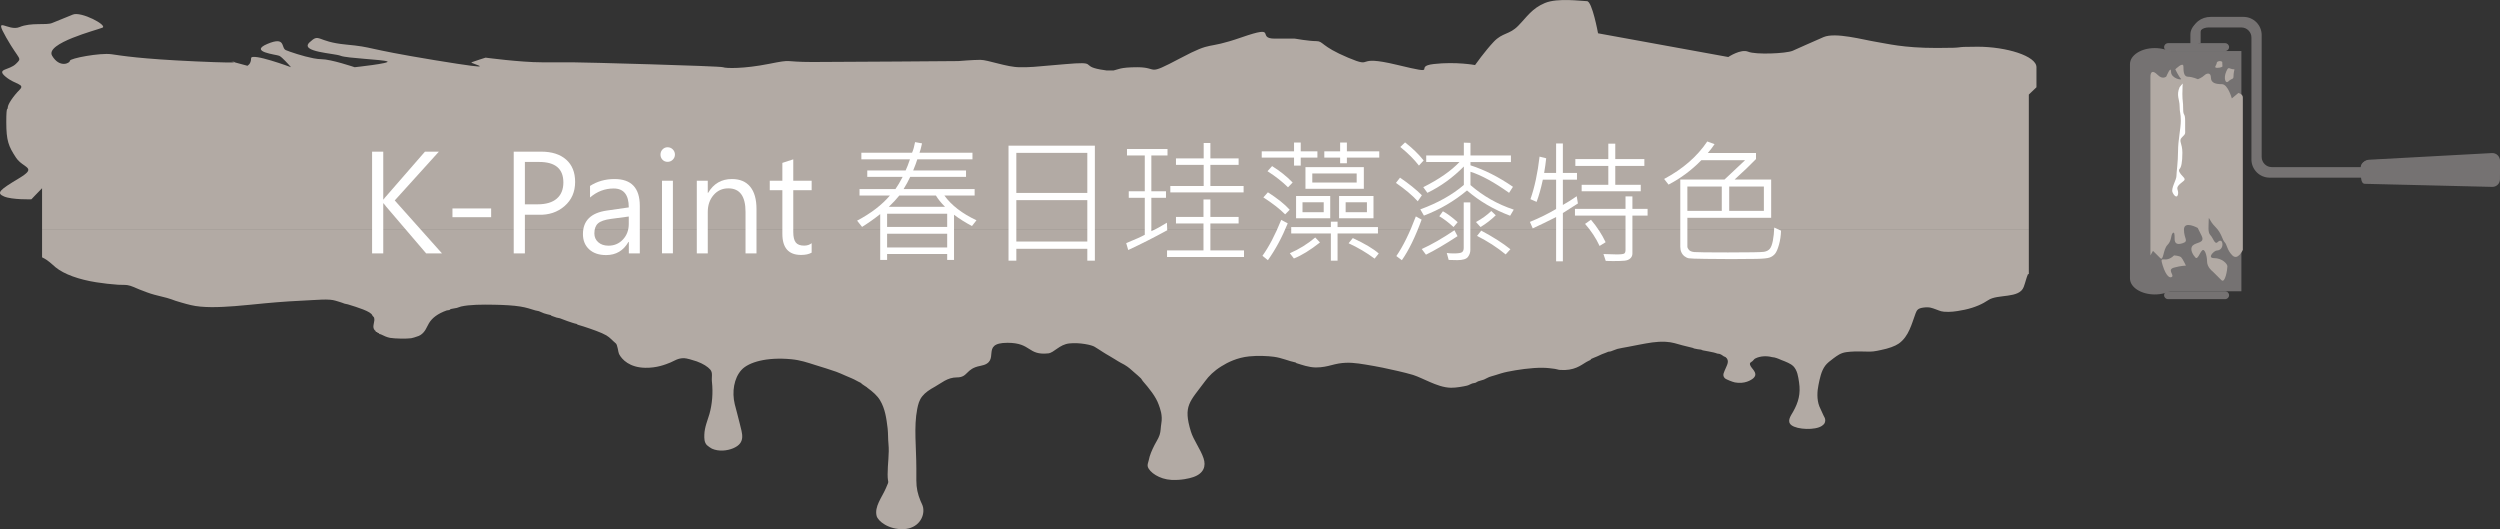 <!-- Generator: Adobe Illustrator 21.0.0, SVG Export Plug-In  -->
<svg version="1.1"
	 xmlns="http://www.w3.org/2000/svg" xmlns:xlink="http://www.w3.org/1999/xlink" xmlns:a="http://ns.adobe.com/AdobeSVGViewerExtensions/3.0/"
	 x="0px" y="0px" width="669.225px" height="141.655px" viewBox="0 0 669.225 141.655"
	 style="overflow:scroll;enable-background:new 0 0 669.225 141.655;" xml:space="preserve">
<rect x="0" y="0" width="669.225" height="141.655" fill="#333333" stroke="none"/>
<style type="text/css">
	.st0{fill-rule:evenodd;clip-rule:evenodd;fill:#B2AAA4;}
	.st1{fill:#757272;}
	.st2{fill:#C3CFAB;}
	.st3{fill:#B2AAA4;}
	.st4{fill:#FFFFFF;}
</style>
<defs>
</defs>
<g>
	<g>
		<g>
			<path class="st0" d="M543.097,73.375c-0.019,0.006-0.226-0.009-0.226,0c-0.452,1.031-0.688,2.236-1.14,3.429
				c-1.177,3.201-6.978,1.837-9.492,3.534c-1.479,0.992-3.494,1.969-6.328,2.575c-0.942,0.201-2.825,0.563-4.294,0.572
				c-2.109,0.006-2.157-0.249-3.391-0.668c-0.96-0.324-1.62-0.722-3.4-0.477c-1.412,0.195-1.704,0.663-2.034,1.523
				c-1.036,2.754-1.799,6.213-4.52,8.113c-0.97,0.674-2.712,1.316-4.746,1.714c-0.659,0.132-1.365,0.309-2.034,0.377
				c-1.733,0.18-4.435-0.192-7.241,0.195c-1.526,0.213-2.364,0.875-3.391,1.618c-0.904,0.66-1.761,1.334-2.26,2.002
				c-1.121,1.516-1.45,3.45-1.808,5.152c-0.349,1.666-0.49,3.878,0.226,5.73c0.292,0.749,0.763,1.577,1.13,2.479
				c0.151,0.366,0.481,0.695,0.452,1.328c-0.038,0.648-0.264,0.992-0.904,1.433c-1.752,1.205-6.573,1.019-8.146-0.186
				c-1.318-1.025-0.179-2.506,0.461-3.629c1.413-2.512,2.034-4.771,1.582-7.823c-0.245-1.597-0.443-3.237-1.582-4.388
				c-0.574-0.569-1.883-1.136-3.174-1.615c-0.386-0.147-0.979-0.462-1.808-0.668c-0.244-0.063-0.461-0.042-0.678-0.099
				c-1.432-0.378-3.192-0.315-4.52,0.386c-0.283,0.144-0.414,0.435-0.678,0.663s-0.621,0.384-0.688,0.569
				c-0.292,1.028,1.789,2.074,1.365,3.342c-0.066,0.219-0.216,0.462-0.452,0.668c-0.612,0.542-2.383,1.639-4.972,1.142
				c-0.518-0.096-2.401-0.797-2.712-1.142c-0.772-0.821-0.122-1.682,0.226-2.578c0.31-0.824,1.205-2.092,0-3.051
				c-0.132-0.102-0.311-0.108-0.461-0.192c-0.292-0.159-0.575-0.474-1.13-0.66c-0.179-0.069-0.509-0.036-0.669-0.105
				c-0.254-0.096-0.433-0.165-0.904-0.281c-0.687-0.165-1.874-0.372-2.938-0.573c-0.122-0.021-0.377-0.18-0.461-0.192
				c-0.603-0.075-1.093-0.111-1.808-0.291c-0.16-0.033-0.311-0.15-0.452-0.186c-0.715-0.186-1.808-0.426-2.712-0.668
				c-1.459-0.393-2.74-0.872-4.52-0.956c-2.571-0.117-4.605,0.323-7.016,0.764c-1.036,0.192-1.968,0.377-2.938,0.572
				c-1.008,0.198-2.194,0.378-2.938,0.57c-0.546,0.147-1.055,0.428-1.808,0.668c-0.198,0.069-0.49,0.036-0.678,0.099
				c-0.16,0.054-0.273,0.129-0.452,0.192c-0.829,0.267-1.629,0.647-2.486,1.046c-0.584,0.27-1.224,0.467-1.582,0.668
				c-0.151,0.084-0.085,0.207-0.236,0.291c-0.254,0.135-0.725,0.33-1.121,0.569c-1.459,0.869-3.192,2.371-7.016,2.095
				c-0.489-0.036-0.838-0.213-1.356-0.282c-1.064-0.138-1.855-0.264-3.164-0.291c-3.155-0.063-7.072,0.563-9.502,1.055
				c-1.252,0.255-2.269,0.59-3.39,0.95c-0.48,0.159-1.111,0.294-1.582,0.483c-0.499,0.192-0.857,0.467-1.356,0.665
				c-0.48,0.186-1.083,0.291-1.582,0.476c-0.283,0.102-0.386,0.27-0.678,0.378c-0.216,0.084-0.631,0.096-0.904,0.195
				c-0.509,0.177-0.838,0.44-1.356,0.569c-0.81,0.201-2.929,0.599-4.294,0.572c-2.025-0.027-4.03-0.833-5.65-1.528
				c-1.601-0.674-3.079-1.439-4.529-1.909c-1.168-0.363-2.599-0.686-4.068-1.046c-2.392-0.579-5.547-1.217-8.588-1.714
				c-2.599-0.426-4.68-0.716-7.242-0.288c-1.393,0.234-2.439,0.633-3.842,0.86c-0.621,0.102-1.365,0.198-2.26,0.192
				c-1.978-0.027-3.71-0.695-5.198-1.151c-0.076-0.018-0.16-0.177-0.236-0.186c-1.827-0.351-3.578-1.226-5.867-1.529
				c-1.563-0.207-4.219-0.336-6.564-0.096c-3.201,0.33-5.716,1.576-7.458,2.673c-2.006,1.253-3.334,2.601-4.294,3.911
				c-4.172,5.646-5.961,6.554-3.851,13.505c0.716,2.335,2.571,4.723,3.39,7.154c0.725,2.143,0.066,4.085-2.712,5.056
				c-1.149,0.399-3.315,0.887-5.876,0.764c-3.27-0.168-5.907-2.08-6.335-3.534c-0.165-0.584,0.127-1.088,0.231-1.624
				c0.292-1.51,0.876-2.79,1.582-4.196c0.424-0.833,1.036-1.726,1.351-2.671c0.334-0.98,0.278-2.053,0.457-3.051
				c0.405-2.239-0.33-4.016-0.678-5.014c-0.772-2.218-2.599-4.436-4.299-6.39c-0.179-0.207-0.269-0.468-0.447-0.668
				c-0.433-0.447-1.224-1.103-1.818-1.624c-0.866-0.764-1.507-1.406-2.707-2.095c-0.283-0.159-0.541-0.282-0.904-0.482
				c-0.56-0.297-0.904-0.543-1.587-0.95c-0.471-0.282-0.956-0.579-1.582-0.95c-0.527-0.323-0.951-0.524-1.587-0.956
				c-0.608-0.435-1.535-0.959-2.256-1.433c-0.697-0.462-3.955-1.199-6.78-0.89c-2.627,0.285-4.068,2.487-5.593,2.658
				c-5.575,0.599-4.483-2.829-10.914-2.829c-7.632,0-1.464,5.11-7.258,6.171c-4.047,0.737-3.218,3.09-6.312,3.09
				c-2.55,0-4.205,1.57-5.876,2.487c-1.401,0.764-2.585,1.55-3.397,2.575c-0.81,1.019-1.097,2.128-1.351,3.429
				c-0.93,4.705-0.229,10.394-0.229,15.839c0,4.96,0-1.645,0,3.225c0,2.107,0.379,3.716,1.13,5.53
				c0.217,0.521,0.563,1.121,0.678,1.714c0.501,2.622-1.391,5.668-5.198,5.818c-4.059,0.168-6.893-2.176-7.239-3.525
				c-0.643-2.521,1.424-4.966,2.488-7.445c1.055-2.436,0.455-0.923,0.455-3.698c0-2.817,0.483-5.536,0.228-8.104
				c-0.146-1.469-0.07-2.832-0.228-4.202c-0.309-2.602-0.664-5.269-2.039-7.535c-0.713-1.19-1.9-2.257-3.392-3.339
				c-0.155-0.111-0.038-0.111-0.221-0.192c-0.212-0.09-0.789-0.551-1.135-0.758c-0.186-0.117-0.223-0.261-0.449-0.387
				c-0.341-0.177-0.655-0.282-1.13-0.57c-0.666-0.408-1.926-0.896-2.938-1.337c-0.85-0.372-1.592-0.722-2.488-1.046
				c-1.542-0.567-3.656-1.178-5.652-1.813c-2.055-0.653-3.911-1.295-6.331-1.528c-6.554-0.626-11.423,0.758-13.344,2.859
				c-2.018,2.209-2.597,5.874-1.808,9.159c0.417,1.726,0.963,3.531,1.353,5.248c0.58,2.511,1.742,5.11-1.808,6.582
				c-1.601,0.662-3.839,0.902-5.652,0.09c-0.264-0.117-1.151-0.728-1.356-0.95c-0.708-0.758-0.704-1.789-0.678-2.76
				c0.05-2.059,0.925-4.016,1.358-5.539c0.737-2.589,1.013-5.7,0.676-8.676c-0.139-1.232,0.304-2.377-0.447-3.243
				c-0.654-0.758-1.9-1.576-3.621-2.197c-1.064-0.377-2.79-0.854-3.39-0.86c-1.678-0.021-2.597,0.729-3.619,1.148
				c-1.396,0.572-3.701,1.489-6.785,1.426c-4.132-0.075-6.232-2.155-7.011-3.71c-0.231-0.462-0.384-2.541-0.902-2.865
				c-0.775-0.608-1.429-1.48-2.488-2.101c-1.342-0.785-3.896-1.655-6.103-2.383c-0.525-0.18-1.007-0.276-1.584-0.477
				c-0.066-0.027-0.169-0.186-0.228-0.192c-0.714-0.138-1.709-0.509-2.488-0.764c-0.596-0.192-1.305-0.509-2.034-0.764
				c-0.259-0.09-0.655-0.096-0.904-0.186c-0.431-0.159-0.676-0.261-1.356-0.482c-0.07-0.021-0.158-0.18-0.228-0.192
				c-0.518-0.099-1.227-0.285-1.806-0.477c-0.504-0.165-0.878-0.42-1.359-0.572c-0.216-0.06-0.659-0.117-0.904-0.186
				c-1.147-0.336-2.359-0.785-4.073-1.052c-1.909-0.297-4.268-0.429-7.004-0.477c-3.197-0.06-6.54-0.042-8.823,0.477
				c-0.391,0.09-0.73,0.282-1.13,0.377c-0.45,0.117-1.175,0.174-1.58,0.291c-0.196,0.054-0.266,0.234-0.455,0.288
				c-0.216,0.063-0.487,0.027-0.678,0.096c-2.38,0.848-3.899,1.999-4.749,3.431c-0.638,1.079-0.958,2.293-2.26,3.147
				c-0.292,0.192-0.586,0.303-1.133,0.474c-0.221,0.078-0.918,0.318-1.356,0.387c-1.175,0.18-4.344,0.123-5.653-0.096
				c-0.833-0.147-1.733-0.578-2.488-0.95c-0.054-0.036-0.424-0.078-0.45-0.099c-0.054-0.048,0.064-0.15,0-0.192
				c-0.059-0.033-0.421-0.063-0.454-0.096c-0.054-0.048,0.064-0.144,0-0.192c-0.054-0.036-0.417-0.063-0.45-0.09
				c-0.059-0.057,0.054-0.144,0-0.195c-0.2-0.171-0.308-0.225-0.454-0.474c-0.534-0.95,0.351-2.095,0-3.147
				c-0.059-0.18-0.395-0.381-0.454-0.572c-0.313-1.067-4.04-2.182-6.557-2.961c-0.275-0.081-0.675-0.111-0.902-0.192
				c-0.445-0.144-0.634-0.282-1.359-0.477c-0.753-0.198-1.321-0.474-2.488-0.572c-1.471-0.123-3.171,0.03-4.751,0.099
				c-4.148,0.177-8.496,0.467-12.656,0.854c-2.597,0.24-5.373,0.558-8.141,0.764c-4.122,0.309-8.52,0.495-11.762-0.285
				c-0.793-0.192-1.58-0.393-2.481-0.665c-0.492-0.153-1.121-0.333-1.587-0.477c-0.838-0.276-1.264-0.504-2.26-0.764
				c-1-0.27-2.163-0.536-3.392-0.86c-1.342-0.351-2.742-0.917-4.073-1.433c-1.088-0.42-2.067-0.977-3.164-1.145
				c-0.704-0.102-1.714-0.039-2.489-0.096c-1.9-0.129-4.056-0.377-5.881-0.668c-4.598-0.728-8.567-2.134-10.851-4.001
				c-1.071-0.881-1.888-1.852-3.619-2.67c0-0.545,0-1.082,0-1.624v-0.099c0-10.205,0,4.58,0-5.626c177.273,0,354.569,0,531.834,0
				C543.097,73.816,543.097,61.102,543.097,73.375 M62.754,16.664l-0.883-0.234C61.872,16.431,63.068,16.581,62.754,16.664z
				 M545.14,17.992v5.371l-2.044,1.951v36.229H11.262V50.382c-1.634,1.657-2.851,2.967-2.851,2.967s-5.151,0.165-7.324-0.752
				c-2.18-0.923-1.191-1.756,3.96-4.846c5.148-3.093,1.189-2.589-0.791-5.592c-1.98-3.009-2.573-4.511-2.573-9.441
				c0-4.924,0.393-3.003,0.393-3.926c0-0.917,1.587-3.174,3.171-4.759c1.584-1.589-1.191-1.334-3.765-3.512
				c-2.576-2.167,0.989-1.666,2.773-3.42c1.78-1.756,0.991-0.752-2.573-7.019c-3.566-6.261,0.492-1.543,3.565-2.838
				c3.067-1.295,7.124-0.42,8.708-1.088C15.54,5.488,17.32,4.82,19.5,3.903c2.18-0.923,9.408,2.88,7.92,3.507
				c-1.481,0.626-15.444,4.178-13.464,7.52c1.98,3.339,4.756,2.002,4.756,1.334c0-0.665,8.113-2.167,11.084-1.753
				c2.976,0.42,7.724,1.253,22.572,1.921c7.819,0.35,10.036,0.33,10.387,0.234l3.472,0.935c0,0,0.991-0.42,0.991-2.002
				c0-1.585,10.693,2.394,10.693,2.394s-1.368-1.57-2.368-2.479c-0.325-0.288-0.605-0.503-0.8-0.584
				c-0.791-0.339-8.216-1.049-3.164-3.177c5.045-2.128,3.565,1.082,4.949,1.67c1.071,0.452,4.614,1.651,7.361,2.176
				c0.812,0.15,1.554,0.246,2.143,0.246c2.571,0,8.911,2.149,8.911,2.149s9.897-1.061,8.713-1.561
				c-1.188-0.498-10.893-0.833-12.479-1.502c-1.58-0.668-11.084-0.998-8.313-3.597c2.773-2.589,1.78-0.165,9.704,0.587
				c7.92,0.749,3.96,0.914,23.759,4.178c19.797,3.252,9.205,0.875,9.897,0.578c0.694-0.288,3.767-1.247,3.767-1.247
				s9.304,1.247,15.048,1.247c5.74,0,5.144,0,8.116,0c2.969,0,39.629,0.992,40.392,1.316c0.763,0.324,5.544,0.441,12.28-0.893
				c6.728-1.337,3.564-0.503,11.677-0.503c8.12,0,39.008-0.249,39.008-0.249s3.96-0.33,5.94-0.33c1.98,0,7.129,1.975,10.495,1.975
				c3.371,0,2.773,0,12.077-0.812c9.304-0.812,3.965,0.42,9.507,1.418c0.664,0.126,1.201,0.207,1.653,0.255h1.94
				c1.135-0.219,1.658-0.86,6.309-0.86c5.938,0,2.185,2.536,11.491-2.394c9.304-4.924,6.328-2.089,16.423-5.599
				c10.104-3.506,3.767,0.336,8.908,0.336c5.151,0,5.349,0,5.349,0s3.767,0.668,5.735,0.668c1.987,0,1.092,1.295,8.523,4.427
				c7.42,3.129,1.196-0.941,13.071,1.915c12.223,2.94,3.955,0.455,9.897-0.213c5.942-0.675,11.027,0.276,11.027,0.276
				s2.637-3.731,5.01-6.24c2.382-2.506,4.162-1.837,6.536-4.262c2.373-2.419,3.663-4.636,7.129-6.096
				c3.465-1.46,9.907-0.501,11.291-0.501s2.957,8.602,2.957,8.602l34.861,6.348c0,0,3.362-2.251,5.34-1.418
				c1.977,0.833,10.095,0.501,11.884-0.249c1.78-0.758,5.142-2.34,8.306-3.677c3.173-1.337,10.707,0.749,13.862,1.253
				c3.173,0.504,7.326,1.666,16.433,1.666c9.116,0,3.174-0.33,10.895-0.33C537.079,12.505,545.14,14.983,545.14,17.992z"/>
		</g>
	</g>
	<g>
		<path class="st1" d="M583.455,74.539c0,2.363-2.974,4.281-6.641,4.281l0,0c-3.667,0-6.642-1.918-6.642-4.281V17.156
			c0-2.363,2.974-4.285,6.642-4.285l0,0c3.667,0,6.641,1.922,6.641,4.285V74.539z"/>
		<g>
			<path class="st1" d="M610.802,47.558c-2.003,0-3.246,0-3.246,0l0,0c-2.682-0.007-4.862-2.176-4.869-4.859l0,0v-32.65
				c0-0.744-0.299-1.413-0.794-1.905l0,0c-0.489-0.499-1.161-0.794-1.908-0.794l0,0h-8.774c-0.808,0-1.528,0.265-2.003,0.638l0,0
				c-0.475,0.39-0.699,0.829-0.699,1.256l0,0c0,1.63,0,2.971,0,2.971l0,0l0,0h-2.16c0,0,0-1.341,0-2.971l0,0
				c0-1.209,0.638-2.254,1.521-2.951l0,0c0.896-0.7,2.071-1.107,3.341-1.107l0,0h8.774c2.682,0,4.862,2.177,4.869,4.862l0,0V42.7
				c0,0.74,0.299,1.412,0.795,1.902l0,0c0.489,0.492,1.161,0.798,1.908,0.798l0,0c0,0,1.243,0,3.246,0l0,0c2.017,0,4.787,0,7.843,0
				l0,0c6.098,0,20.393,0,24.875,0l0,0v2.16C636.797,47.558,616.832,47.558,610.802,47.558L610.802,47.558z"/>
			<rect x="576.019" y="13.662" class="st1" width="23.979" height="64.309"/>
			<path class="st1" d="M596.704,12.606c0,0.587-0.475,1.056-1.052,1.056h-15.286c-0.584,0-1.059-0.469-1.059-1.056l0,0
				c0-0.584,0.475-1.052,1.059-1.052h15.286C596.228,11.554,596.704,12.022,596.704,12.606L596.704,12.606z"/>
			<path class="st1" d="M596.704,79.024c0-0.584-0.475-1.052-1.052-1.052h-15.286c-0.584,0-1.059,0.469-1.059,1.052l0,0
				c0,0.584,0.475,1.053,1.059,1.053h15.286C596.228,80.077,596.704,79.608,596.704,79.024L596.704,79.024z"/>
			<path class="st1" d="M611.385,46.896c-2.01,0-3.246,0-3.253,0l0,0c-2.682-0.007-4.862-2.177-4.862-4.862l0,0V9.384
				c0-0.74-0.306-1.412-0.795-1.912l0,0c-0.495-0.482-1.168-0.788-1.908-0.788l0,0h-8.774c-0.808,0-1.528,0.265-2.01,0.641l0,0
				c-0.476,0.38-0.693,0.818-0.693,1.246l0,0c0,1.64,0,2.981,0,2.981l0,0l0,0h-2.166c0,0,0-1.341,0-2.981l0,0
				c0-1.198,0.631-2.254,1.528-2.947l0,0c0.897-0.703,2.065-1.1,3.341-1.1l0,0h8.774c2.682,0,4.856,2.177,4.862,4.859l0,0v32.651
				c0,0.743,0.305,1.412,0.794,1.905l0,0c0.495,0.492,1.161,0.794,1.908,0.794l0,0c0.007,0,1.243,0,3.253,0l0,0
				c2.01,0,4.781,0,7.837,0l0,0c6.105,0,20.393,0,24.875,0l0,0v2.163C637.374,46.896,617.416,46.896,611.385,46.896L611.385,46.896z
				"/>
			<path class="st1" d="M643.228,46.031h-31.842h-3.253c-2.207,0-3.993-1.796-4-4.003V9.384c0-0.944-0.373-1.84-1.046-2.519
				c-0.679-0.679-1.568-1.046-2.519-1.046h-8.774c-0.951,0-1.881,0.305-2.54,0.828c-0.856,0.679-1.025,1.426-1.025,1.925v2.115
				h-0.435V8.572c0-0.849,0.435-1.677,1.188-2.261c0.76-0.594,1.759-0.92,2.811-0.92h8.774c2.2,0,3.993,1.793,4,3.993v32.651
				c0,0.944,0.373,1.843,1.046,2.512c0.672,0.679,1.569,1.053,2.519,1.053h3.253h7.837h24.006V46.031L643.228,46.031z"/>
			<g>
				<g>
					<path class="st1" d="M669.21,47.99c0,1.192-0.971,2.105-2.153,2.034l-34.036-0.818c-1.188-0.071-1.012-2.248-1.012-3.433
						v-0.734c0-1.185,0.971-2.207,2.16-2.278l32.888-1.786c1.181-0.061,2.153,0.859,2.153,2.044V47.99z"/>
				</g>
				<g>
					<path class="st1" d="M669.21,44.642c0,1.192,0.217,3.198-0.971,3.137l-35.258-1.046c-1.188-0.064-1.005-0.876-1.039-1.888
						c-0.034-1.009,0.91-1.881,2.091-1.936l32.433-1.552c1.188-0.064,2.744,0.717,2.744,1.902V44.642z"/>
				</g>
				<g>
					<path class="st1" d="M668.768,44.425c0,0.801-0.462,0.91-1.589,0.872l-32.65,0.547c-1.121-0.048-0.944-0.594-0.985-1.287
						c-0.034-0.679,0.856-1.274,1.983-1.311l30.64-1.063c1.121-0.037,2.601,0.492,2.601,1.304V44.425z"/>
				</g>
			</g>
		</g>
		<path class="st2" d="M583.781,53.877c-1.27,0-2.54,0.323-1.908,0.954c0.638,0.632,0.265,1.738,1.27,0.74
			C584.148,54.567,583.781,53.877,583.781,53.877z"/>
		<path class="st2" d="M583.04,56.835c-1.066,0-1.691-0.421-1.691,0.631c0,1.063,0.047,1.64,0.638,1.063
			c0.577-0.577-0.326-1.263,0.577-1.263C583.462,57.266,583.04,56.835,583.04,56.835z"/>
		<path class="st3" d="M575.645,68.366c0,0,0-46.429,0-47.746c0-1.324,0.509-1.99,1.915-0.594c1.392,1.399,2.35,0.445,2.35,0.445
			s1.256-3.086,1.256-1.246c0,1.834,3.171,2.38,2.628,1.834c-0.543-0.54-1.487-2.496-1.487-2.496s2.173-2.2,2.173-0.733
			c0,1.467,0.143,2.713,1.249,2.713c1.107,0,2.635,0.662,2.635,0.662s1.121-0.435,1.711-1.029c0.584-0.584,1.766-0.88,1.766,0.594
			c0,1.467,1.324,1.762,2.941,1.762c1.623,0,2.655,3.817,2.655,3.817l1.766-1.467c0,0,1.182,0.289,1.182,1.168
			c0,0.89,0,40.85,0,40.85s-1.331,2.934-2.805,1.467c-1.467-1.467-1.399-2.862-2.058-3.525c-0.665-0.665-0.74-2.349-2.499-4.112
			c-1.773-1.762-1.773-3.239-1.773-1.762c0,1.463-0.299,3.229,0.442,3.962c0.74,0.734,1.175,2.645,1.915,1.912
			c0.733-0.733,1.324-0.438,1.324,0.591c0,1.022-0.733,1.616-1.467,1.616c-0.74,0-2.805,2.051-0.74,2.051
			c2.058,0,3.531,1.477,3.531,2.21c0,0.733-0.591,4.696-1.609,3.674c-1.039-1.032-2.295-2.278-2.295-2.278s-1.541-1.107-1.541-2.723
			c0-1.616-0.666-3.596-1.324-2.934c-0.659,0.655-1.175,2.496-1.772,1.912c-0.584-0.594-1.691-2.278-0.733-3.239
			c0.958-0.951,3.389-0.584,2.356-2.645c-1.025-2.058-1.025-2.058-1.025-2.058s-3.687-2.051-3.687,0.445
			c0,2.495,1.433,3.08-0.442,3.674c-1.874,0.584-2.058-0.445-2.058-1.327c0-0.88,0-1.912-0.523-1.396
			c-0.516,0.516-0.217,1.99-1.392,3.161c-1.181,1.178-1.039,4.407-1.915,3.525c-0.883-0.873-1.956-1.949-1.956-1.949L575.645,68.366
			z"/>
		<path class="st3" d="M579.237,23.763c-0.747,2.957-0.957,7.185-0.108,9.721c0.849,2.536,0.53,2.638,0.53,4.017
			c0,1.375-0.217,0.635-1.059,3.378c-0.842,2.747-1.324,3.433-0.53,4.231c0.794,0.788,1.908-1.273,0.842,1.372
			c-1.052,2.638-1.582,5.283-1.052,6.974c0.53,1.688,0.53,1.053,0.53,2.638c0,1.592-0.319,3.385-0.319,4.227
			c0,0.853-0.523,1.273-0.523,3.389c0,2.105-0.584,3.11-0.108,3.586c0.475,0.479,0,1.273,1.052-1.052
			c1.059-2.323,1.059-2.435,1.059-3.915c0-1.474,1.691-3.059,2.438-2.319c0.733,0.733,0,3.161,0.733,1.585
			c0.733-1.585,0.054-1.749,1.27-2.964c1.209-1.209,0.734-2.319,2.642-0.421c1.895,1.902,2.112,1.059,3.484-0.312
			c1.378-1.375,3.063,0.21,2.118-2.326c-0.958-2.536-0.265-2.489-1.379-3.596c-1.107-1.11-0.421-3.589-0.421-4.441
			c0-0.842,0.842,1.484,0.842-4.75s-0.523-5.392-0.951-7.816c-0.421-2.435-0.842-3.178,0.319-4.339
			c1.168-1.161-0.842-4.221,0.109-5.171c0.944-0.954,1.901-0.323,1.426-1.429c-0.482-1.114-0.849-1.48-1.222-1.114
			c-0.367,0.374-1.419-0.102-1.419-0.689c0-0.577-0.468-0.669-1.535-0.669c-1.059,0-2.743-0.227-2.743-0.227l-0.958-0.951
			c0,0,0.007,1.046-0.421,1.48c-0.428,0.431-0.632,0.846-1.582-0.108c-0.951-0.951-0.951-0.951-1.637-0.258
			C579.978,22.181,579.237,23.763,579.237,23.763z"/>
		<path class="st4" d="M583.462,23.335c-0.951,2.224,0,3.277,0,5.08c0,1.793,0.319,1.793,0.319,3.908c0,2.112-0.74,5.178-0.74,8.135
			c0,2.957-0.428,5.603-0.428,6.655c0,1.052-1.474,3.277-1.059,4.329c0.435,1.063,1.27,1.694,1.487,0.533
			c0.21-1.164-0.74-1.484,0.312-2.536c1.059-1.053,2.017-1.155,1.059-2.115c-0.958-0.958-1.372-1.691-0.951-2.112
			s0.74-1.687,0.74-4.333c0-2.645-1.107-3.12-0.109-4.118c1.012-1.005,0.849-0.842,0.849-2.224c0-1.372,0,0.319,0-2.105
			c0-2.435-0.53-1.172-0.53-3.277c0-2.115-0.21-2.013-0.21-4.02c0-2.01,0.102-2.743,0.102-2.743s0-0.109-0.421,0.421"/>
		<g>
			<path class="st3" d="M581.974,68.366c-2.424,2.421-4.013-0.435-3.063,2.631c0.958,3.066,2.017,3.589,2.54,3.066
				s-1.392-1.905,0.523-2.428c1.908-0.53,3.178-0.53,3.178-0.53s-0.842-1.786-1.27-2.224
				C583.455,68.454,581.974,68.366,581.974,68.366z"/>
			<path class="st3" d="M598.15,18.562c-1.582,0-1.501-1.056-2.234,0.645c-0.727,1.701-0.197,3.396,0.652,2.543
				c0.842-0.842,1.317-0.421,1.317-1.317S598.15,18.562,598.15,18.562z"/>
			<path class="st3" d="M594.87,16.579c-0.421-0.421-1.48-0.211-1.48,0.312c0,0.53-0.951,1.27,0.115,1.27
				c1.052,0,1.426-0.367,1.426-0.367L594.87,16.579z"/>
		</g>
	</g>
</g>
<g>
	<path class="st4" d="M118.307,67.824h-4.236l-10.67-12.48c-0.363-0.434-0.604-0.738-0.721-0.914h-0.088v13.395h-2.988V40.595h2.988
		v12.797h0.088c0.164-0.258,0.404-0.557,0.721-0.896l10.354-11.9h3.727l-11.813,13.061L118.307,67.824z"/>
	<path class="st4" d="M131.473,58.138h-10.354V55.8h10.354V58.138z"/>
	<path class="st4" d="M140.508,57.488v10.336h-2.988V40.595h7.348c2.848,0,5.074,0.709,6.68,2.127s2.408,3.41,2.408,5.977
		c0,2.672-0.943,4.828-2.83,6.469s-4.213,2.414-6.979,2.32H140.508z M140.508,43.355v11.338h3.41c2.238,0,3.946-0.507,5.124-1.521
		s1.767-2.458,1.767-4.333c0-3.656-2.156-5.484-6.469-5.484H140.508z"/>
	<path class="st4" d="M157.945,49.771c1.91-1.23,4.096-1.846,6.557-1.846c4.512,0,6.768,2.396,6.768,7.189v12.709h-2.936v-3.059
		h-0.105c-1.348,2.344-3.34,3.516-5.977,3.516c-1.922,0-3.437-0.513-4.544-1.538s-1.661-2.382-1.661-4.069
		c0-3.598,2.133-5.701,6.398-6.311l5.871-0.844c0-3.375-1.348-5.063-4.043-5.063c-2.355,0-4.465,0.803-6.328,2.408V49.771z
		 M163.553,58.595c-1.664,0.223-2.821,0.624-3.472,1.204s-0.976,1.474-0.976,2.681c0,0.973,0.349,1.764,1.046,2.373
		s1.608,0.914,2.733,0.914c1.559,0,2.854-0.557,3.885-1.67s1.547-2.502,1.547-4.166v-1.969L163.553,58.595z"/>
	<path class="st4" d="M176.807,41.386c0-0.551,0.185-1.017,0.554-1.397s0.817-0.571,1.345-0.571c0.551,0,1.017,0.193,1.397,0.58
		s0.571,0.85,0.571,1.389c0,0.516-0.19,0.967-0.571,1.354s-0.847,0.58-1.397,0.58s-1.005-0.188-1.362-0.563
		S176.807,41.925,176.807,41.386z M177.211,67.824V48.382h2.918v19.441H177.211z"/>
	<path class="st4" d="M202.506,67.824h-2.936V56.714c0-4.195-1.535-6.293-4.605-6.293c-1.605,0-2.924,0.601-3.955,1.802
		s-1.547,2.704-1.547,4.509v11.092h-2.936V48.382h2.936v3.252h0.088c1.453-2.473,3.58-3.709,6.381-3.709
		c2.133,0,3.762,0.686,4.887,2.057s1.688,3.357,1.688,5.959V67.824z"/>
	<path class="st4" d="M217.271,67.63c-0.715,0.41-1.658,0.615-2.83,0.615c-3.34,0-5.01-1.881-5.01-5.643V50.914h-3.375v-2.531h3.375
		v-4.781l2.918-0.949v5.73h4.922v2.531h-4.922v11.162c0,1.324,0.223,2.268,0.668,2.83s1.189,0.844,2.232,0.844
		c0.809,0,1.482-0.217,2.021-0.65V67.63z"/>
	<path class="st4" d="M261.393,58.964l-1.213,1.547c-1.816-0.973-3.416-1.98-4.799-3.023v12.094h-1.828V68h-16.084v1.582h-1.846
		v-12.27c-1.57,1.242-3.188,2.385-4.852,3.428l-1.336-1.67c3.703-1.957,6.633-4.201,8.789-6.732h-8.139v-1.723h9.615
		c0.586-0.82,1.23-1.91,1.934-3.27h-9.475V45.64h10.266c0.34-0.715,0.727-1.711,1.16-2.988h-13.008v-1.758h13.57
		c0.328-0.738,0.598-1.688,0.809-2.848l1.863,0.334c-0.281,1.289-0.51,2.127-0.686,2.514h14.186v1.758h-14.766
		c-0.188,0.656-0.557,1.652-1.107,2.988h14.15v1.705h-14.941c-0.48,1.043-1.072,2.133-1.775,3.27h19.02v1.723h-8.104
		C254.695,54.963,257.561,57.172,261.393,58.964z M253.553,60.74v-3.533h-16.084v3.533H253.553z M253.553,66.242v-3.674h-16.084
		v3.674H253.553z M252.973,55.361c-1.055-1.055-1.869-2.063-2.443-3.023h-9.791c-0.727,0.914-1.664,1.922-2.813,3.023H252.973z"/>
	<path class="st4" d="M293.086,69.775h-2.021v-3.182h-19.002v3.182h-2.092V38.996h23.115V69.775z M291.064,51.652V40.929h-19.002
		v10.723H291.064z M291.064,64.66V53.568h-19.002V64.66H291.064z"/>
	<path class="st4" d="M312.527,41.615h-4.324v9.58h3.92v1.758h-3.92v8.93c1.277-0.574,2.666-1.33,4.166-2.268l0.088,2.021
		c-3.691,2.016-7.172,3.779-10.441,5.291l-0.545-1.846c2.461-1.008,4.119-1.752,4.975-2.232v-9.896h-4.289v-1.758h4.289v-9.58
		h-4.764v-1.723h10.846V41.615z M333.006,68.791h-20.602v-1.758h9.756v-7.207h-7.365v-1.758h7.365v-4.676h1.846v4.676h7.559v1.758
		h-7.559v7.207h9V68.791z M332.9,51.511h-19.617v-1.723h8.93v-5.66h-7.418v-1.723h7.418v-4.131h1.793v4.131h7.559v1.723h-7.559v5.66
		h8.895V51.511z"/>
	<path class="st4" d="M352.658,42.195h-4.465v2.127H346.4v-2.127h-8.648v-1.688h8.648v-2.355h1.793v2.355h4.465V42.195z
		 M344.713,59.791c-1.512,3.727-3.281,7.014-5.309,9.861l-1.459-1.178c1.746-2.426,3.422-5.631,5.027-9.615L344.713,59.791z
		 M345.24,56.152l-1.213,1.23c-1.477-1.477-3.422-2.988-5.836-4.535l1.213-1.371C341.982,53.129,343.928,54.687,345.24,56.152z
		 M346.031,48.857l-1.248,1.283c-1.512-1.5-3.34-2.936-5.484-4.307l1.23-1.371C342.592,45.74,344.426,47.205,346.031,48.857z
		 M353.344,64.906c-2.602,2.051-4.928,3.48-6.979,4.289l-1.09-1.406c2.484-1.078,4.752-2.484,6.803-4.219L353.344,64.906z
		 M368.865,62.498h-10.811v7.277h-1.793v-7.277h-10.617v-1.723h10.617v-1.441h1.793v1.441h10.811V62.498z M356.086,58.42h-9.141
		v-5.959h9.141V58.42z M354.346,56.802v-2.654h-5.678v2.654H354.346z M365.086,50.545h-15.627v-5.801h15.627V50.545z M363.17,48.857
		v-2.426h-11.883v2.426H363.17z M369.217,42.195h-8.666v1.512h-1.811v-1.512h-4.236v-1.688h4.236v-2.355h1.811v2.355h8.666V42.195z
		 M367.67,58.42h-9.211v-5.959h9.211V58.42z M365.912,56.802v-2.654h-5.695v2.654H365.912z M369.076,67.859l-1.107,1.371
		c-2.145-1.594-4.465-2.965-6.961-4.113l1.125-1.389C365.332,65.216,367.646,66.593,369.076,67.859z"/>
	<path class="st4" d="M380.625,52.267l-1.107,1.617c-1.383-1.535-3.328-3.176-5.836-4.922l1.09-1.406
		C377.15,49.173,379.102,50.744,380.625,52.267z M380.555,58.789c-1.688,4.629-3.451,8.25-5.291,10.863l-1.477-1.107
		c1.805-2.625,3.545-6.164,5.221-10.617L380.555,58.789z M381.1,42.951l-1.266,1.371c-1.289-1.676-2.953-3.334-4.992-4.975
		l1.283-1.23C378.117,39.675,379.775,41.287,381.1,42.951z M405.217,56.117l-0.967,1.635c-4.395-1.652-8.244-3.908-11.549-6.768
		c-3.457,2.883-7.301,5.127-11.531,6.732l-0.967-1.67c4.699-1.723,8.584-3.902,11.654-6.539v-4.939
		c-2.941,2.977-6.193,5.326-9.756,7.049l-1.107-1.512c4.242-2.133,7.471-4.377,9.686-6.732h-8.895v-1.758h10.072v-3.428l1.775,0.053
		v3.375h10.828v1.758h-10.828v0.879c3.75,1.195,7.541,3.111,11.373,5.748l-1.037,1.617c-3.973-2.836-7.418-4.717-10.336-5.643v3.568
		C397.031,52.496,400.893,54.687,405.217,56.117z M390.17,63.218c-3.375,2.203-6.193,3.855-8.455,4.957l-1.125-1.512
		c2.613-1.184,5.531-2.859,8.754-5.027L390.17,63.218z M390.205,59.474l-1.107,1.301c-1.395-1.266-2.666-2.227-3.814-2.883
		l0.967-1.336C387.375,57.154,388.693,58.127,390.205,59.474z M393.598,66.892c0,0.691-0.217,1.321-0.65,1.89
		s-1.383,0.853-2.848,0.853c-0.633,0-1.4-0.018-2.303-0.053l-0.51-1.863c0.492,0.082,1.107,0.123,1.846,0.123
		c1.207,0,1.957-0.114,2.25-0.343s0.439-0.612,0.439-1.151V54.183h1.775V66.892z M400.4,57.629
		c-1.242,1.207-2.602,2.256-4.078,3.146l-1.213-1.336c1.629-0.902,2.994-1.887,4.096-2.953L400.4,57.629z M404.32,66.716
		l-1.266,1.389c-2.297-1.887-4.852-3.539-7.664-4.957l1.125-1.406C399.691,63.429,402.293,65.088,404.32,66.716z"/>
	<path class="st4" d="M422.391,54.464l-4.025,2.566v12.92h-1.811V58.103c-2.379,1.207-4.465,2.215-6.258,3.023l-0.756-1.723
		c2.602-1.066,4.939-2.221,7.014-3.463v-7.84h-3.551c-0.516,2.379-1.072,4.359-1.67,5.941l-1.652-0.721
		c1.113-3.152,1.928-6.949,2.443-11.391l1.775,0.439c-0.117,1.148-0.299,2.455-0.545,3.92h3.199v-7.875h1.811v7.875h3.779v1.811
		h-3.779v6.768c1.254-0.703,2.49-1.482,3.709-2.338L422.391,54.464z M441.041,57.716h-4.061v10.178c0,0.492-0.185,0.914-0.554,1.266
		s-0.888,0.56-1.556,0.624s-1.682,0.097-3.041,0.097c-0.727,0-1.389-0.012-1.986-0.035L429.229,68
		c1.512,0.07,2.684,0.105,3.516,0.105c1.172,0,1.863-0.085,2.074-0.255s0.316-0.478,0.316-0.923v-9.211H421.6v-1.811h13.535v-3.34
		h1.846v3.34h4.061V57.716z M440.18,44.427h-7.787v5.045h6.82v1.723h-15.82v-1.723h7.137v-5.045h-8.824v-1.846h8.824v-4.131h1.863
		v4.131h7.787V44.427z M429.809,64.836l-1.617,1.002c-0.949-2.063-2.244-4.031-3.885-5.906l1.582-1.107
		C427.506,60.734,428.813,62.738,429.809,64.836z"/>
	<path class="st4" d="M476.76,61.742c-0.035,1.348-0.217,2.602-0.545,3.762s-0.677,1.966-1.046,2.417s-0.838,0.785-1.406,1.002
		s-1.772,0.343-3.612,0.378s-4.061,0.053-6.662,0.053c-2.051,0-4.365-0.018-6.943-0.053s-4.066-0.088-4.465-0.158
		s-0.782-0.249-1.151-0.536s-0.65-0.645-0.844-1.072s-0.29-0.917-0.29-1.468v-18h11.83l5.52-5.186h-11.707
		c-2.625,2.684-5.555,4.863-8.789,6.539l-1.178-1.512c4.992-2.66,8.842-6.006,11.549-10.037l1.951,0.721
		c-0.539,0.809-1.143,1.6-1.811,2.373h12.902v1.617c-1.441,1.5-3.352,3.328-5.73,5.484h9.791v10.248h-22.43v7.717
		c0,0.246,0.135,0.53,0.404,0.853s0.747,0.519,1.433,0.589s3.7,0.105,9.044,0.105c5.719,0,8.924-0.056,9.615-0.167
		s1.213-0.378,1.564-0.8s0.627-1.151,0.826-2.188s0.322-2.206,0.369-3.507L476.76,61.742z M460.904,56.451v-6.521h-9.211v6.521
		H460.904z M472.172,56.451v-6.521h-9.281v6.521H472.172z"/>
</g>
</svg>